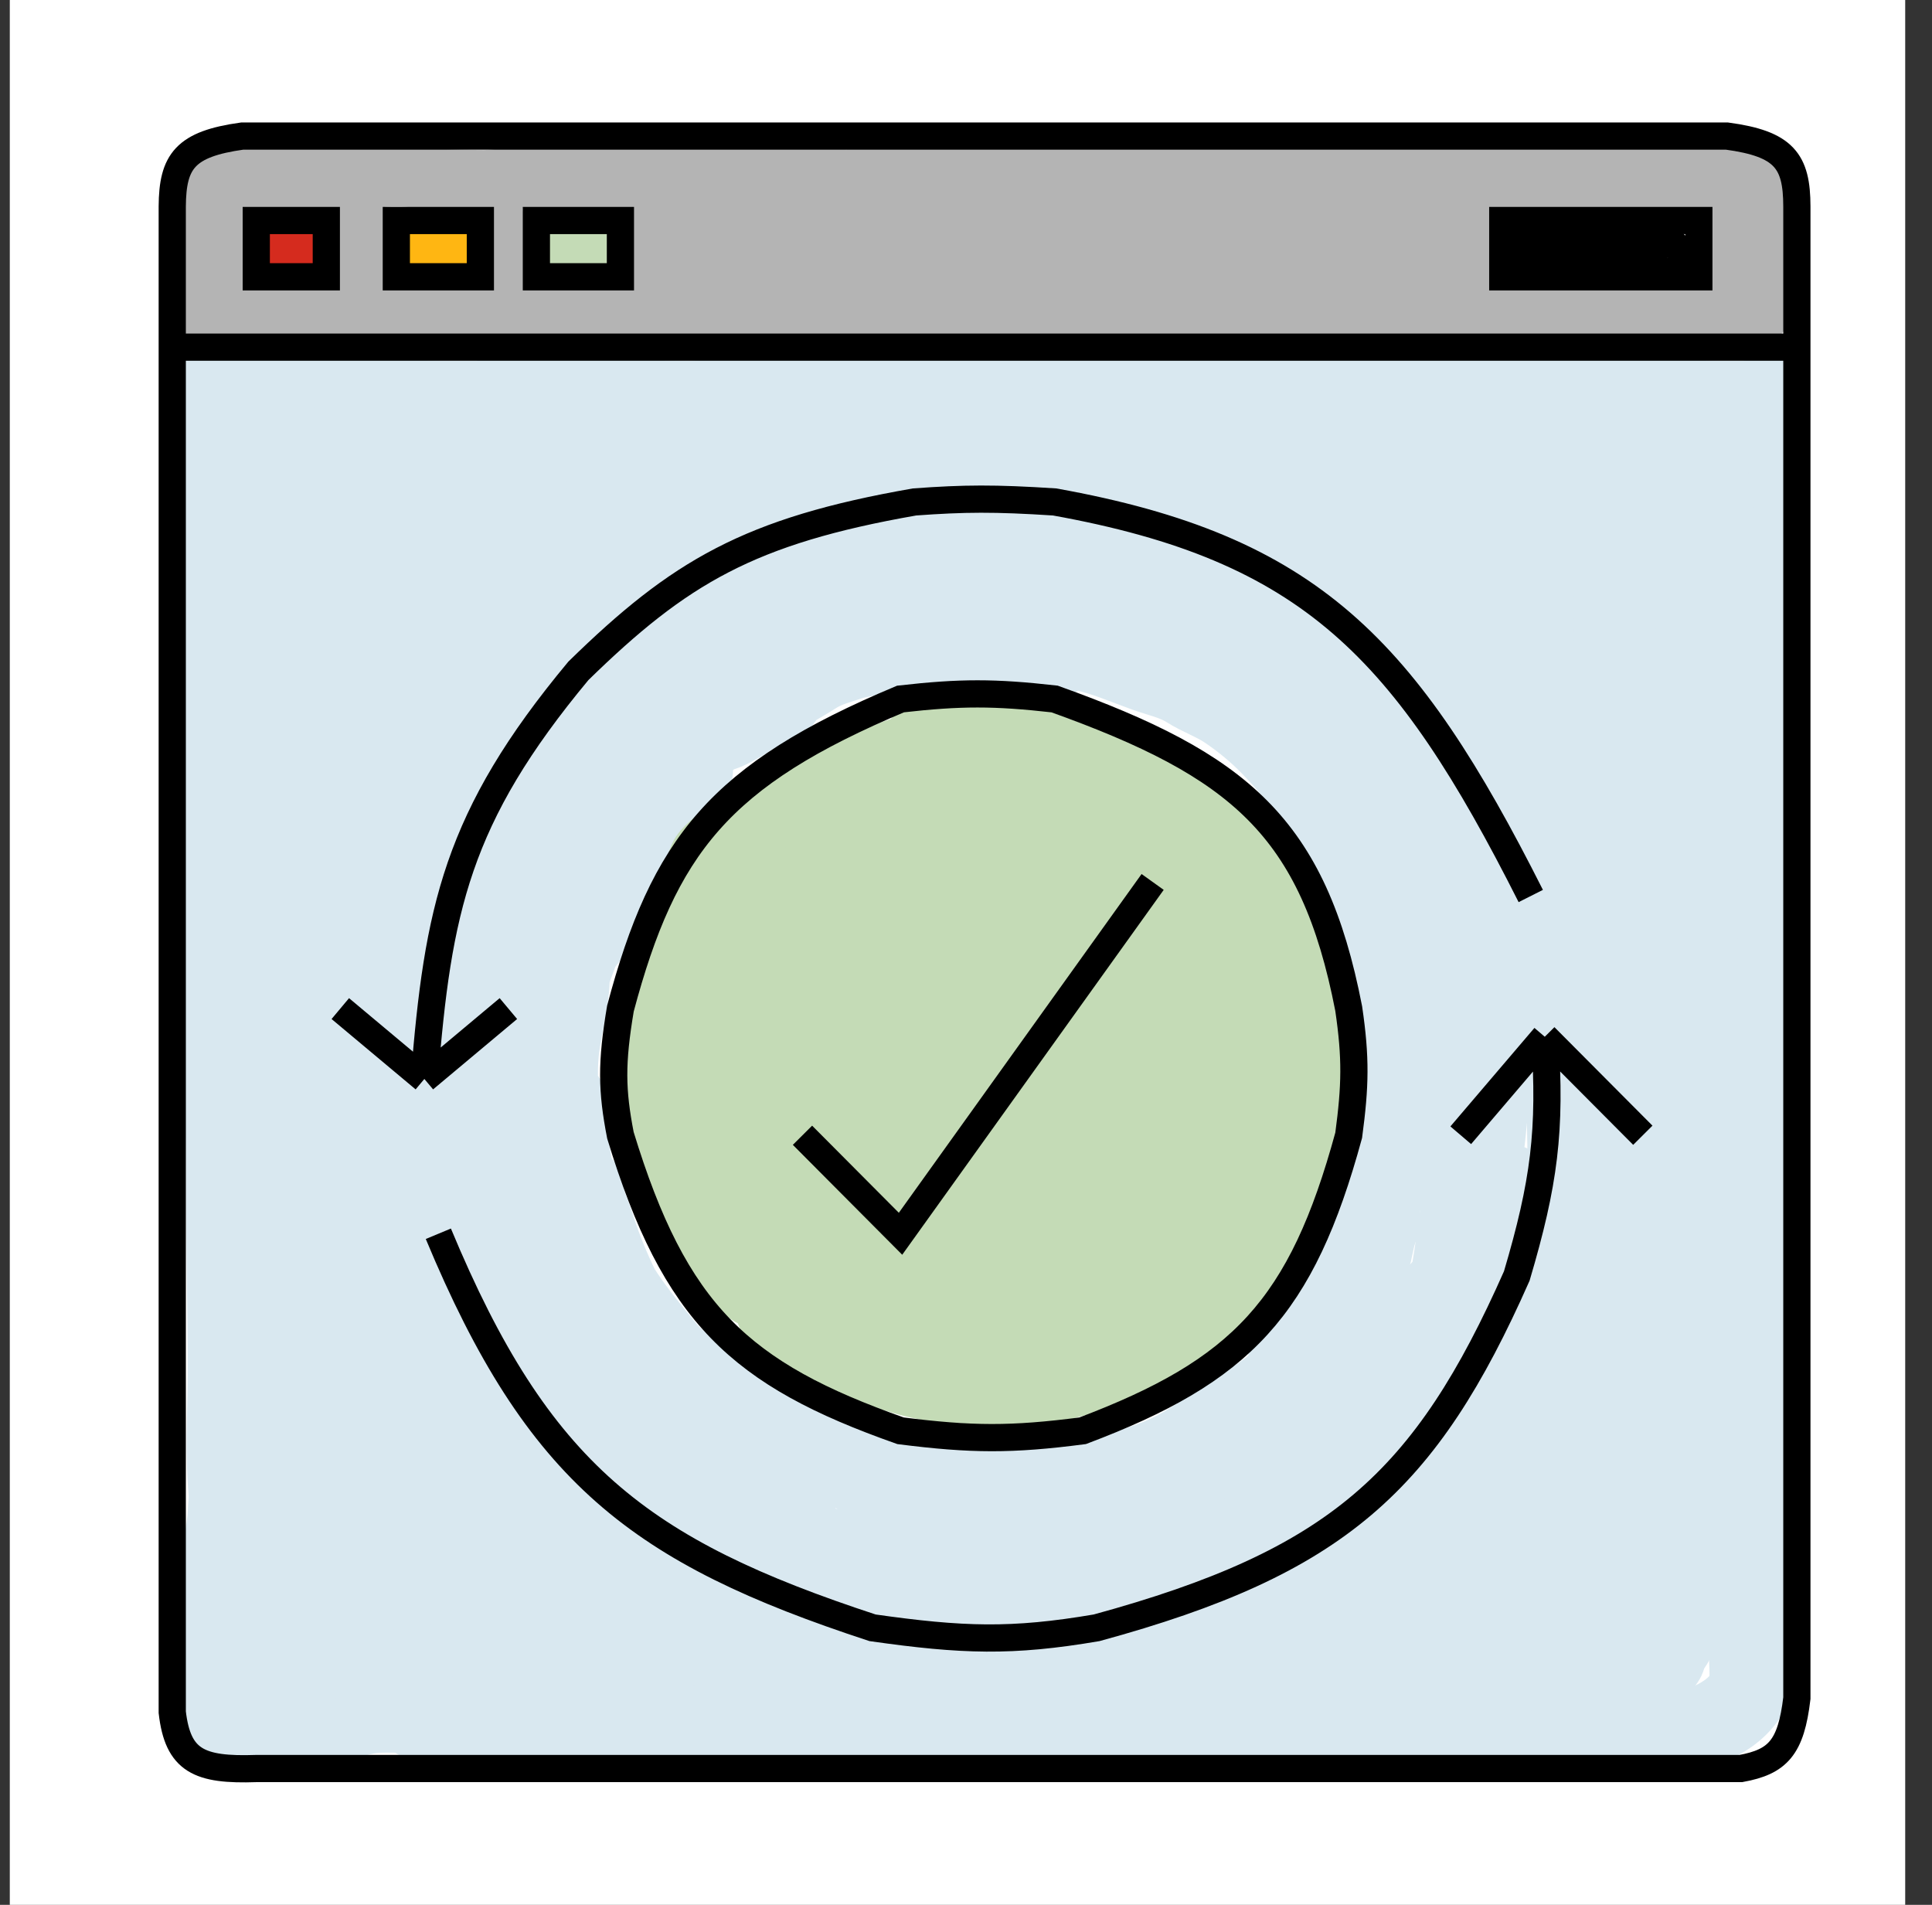 <svg width="71" height="70" viewBox="0 0 71 70" fill="none" xmlns="http://www.w3.org/2000/svg">
<rect x="0" y="0" width="71" height="70" fill="#333333" stroke="none"/>
<rect x="0.36" width="69.655" height="70" fill="white"/>
<path d="M9.875 8.779C9.875 9.461 10.432 9.381 11.005 9.347C11.084 9.342 11.308 8.825 10.888 8.946C10.675 9.007 10.411 9.127 10.278 8.86" stroke="#D52B1E" stroke-linecap="round"/>
<path d="M11.489 9.752C11.255 9.752 11.328 9.532 11.328 9.347C11.328 9.054 11.453 9.119 11.207 8.982C10.897 8.809 10.477 8.86 10.117 8.86" stroke="#D52B1E" stroke-linecap="round"/>
<path d="M15.201 8.892C15.201 9.335 15.006 9.592 15.549 9.592C15.927 9.592 16.223 9.556 16.595 9.534C16.802 9.521 16.769 9.315 16.769 9.154C16.769 8.954 16.594 8.95 16.42 8.95C16.227 8.95 15.433 8.858 15.433 9.067" stroke="#FFB612" stroke-linecap="round"/>
<path d="M17.001 8.892C17.007 8.844 17.055 8.833 17.001 8.833" stroke="#FFB612" stroke-linecap="round"/>
<path d="M7.397 6.54C7.878 6.54 8.36 6.54 8.841 6.54C9.015 6.54 9.53 6.452 9.356 6.452C8.959 6.452 8.562 6.452 8.165 6.452C7.924 6.452 7.286 6.551 7.747 6.345C7.95 6.255 8.211 6.25 8.408 6.194C8.574 6.146 9.091 6.101 8.918 6.101C8.742 6.101 8.266 6.101 8.709 6.101C9.68 6.101 10.694 6.013 11.683 6.013C12.588 6.013 11.334 6.091 11.115 5.969C10.709 5.743 9.986 6.002 9.536 5.92C9.018 5.826 7.961 5.837 7.961 5.837C7.961 5.837 9.191 5.925 9.808 5.925C11.314 5.925 12.82 5.925 14.327 5.925C15.478 5.925 16.62 6.013 17.787 6.013C18.308 6.013 18.799 5.837 19.337 5.837C19.726 5.837 20.485 5.692 20.824 5.881C21.251 6.119 21.922 5.837 22.355 5.837C22.802 5.837 23.362 5.745 23.798 5.842C24.834 6.073 25.951 5.837 26.996 5.837C28.019 5.837 29.09 5.837 30.096 5.837C30.644 5.837 31.204 6.079 31.782 6.101C32.689 6.135 33.582 6.189 34.494 6.189C35.803 6.189 37.054 6.277 38.362 6.277C39.914 6.277 35.278 5.837 33.726 5.837C33.255 5.837 32.536 5.958 32.113 5.769C31.996 5.717 31.502 5.747 31.539 5.749C32.073 5.781 32.655 5.788 33.196 5.842C33.944 5.917 34.723 6.013 35.475 6.013C35.983 6.013 36.594 5.922 37.089 6.032C38.338 6.312 39.817 6.101 41.093 6.101C41.684 6.101 42.275 6.101 42.867 6.101C43.261 6.101 43.041 6.076 42.779 6.018C42.336 5.919 41.718 5.932 41.268 5.925C40.489 5.912 39.721 5.837 38.935 5.837C38.54 5.837 38.145 5.837 37.749 5.837C37.544 5.837 36.954 5.676 37.137 5.769C37.508 5.955 38.22 5.91 38.644 5.925C39.13 5.942 39.614 6.013 40.111 6.013C40.681 6.013 41.252 6.013 41.822 6.013C43.003 6.013 44.128 6.013 45.316 6.013C45.582 6.013 45.822 6.101 46.103 6.101C46.214 6.101 46.925 6.013 46.584 6.013C45.693 6.013 44.831 5.925 43.941 5.925C43.62 5.925 43.299 5.925 42.978 5.925C42.486 5.925 43.309 5.925 43.44 5.925C44.109 5.925 44.778 5.925 45.447 5.925C46.484 5.925 47.52 5.925 48.557 5.925C49.544 5.925 50.522 5.837 51.526 5.837C52.636 5.837 53.758 5.661 54.85 5.661C55.87 5.661 56.891 5.661 57.911 5.661C58.197 5.661 59.119 5.507 59.335 5.681C59.711 5.983 60.534 5.494 60.91 5.769C61.289 6.046 61.966 5.654 62.372 5.881C62.751 6.092 63.562 6.101 63.991 6.101C64.639 6.101 64.69 6.308 64.69 6.936C64.69 7.145 64.778 7.556 64.778 7.556C64.778 7.556 64.658 7.138 64.695 6.931C64.76 6.57 64.974 6.616 65.045 6.936C65.102 7.195 65.128 7.407 65.128 7.683C65.128 8.167 65.128 8.65 65.128 9.133C65.128 9.528 64.958 11.817 65.128 11.902" stroke="#B4B4B4" stroke-linecap="round"/>
<path d="M61.891 5.661C62.66 5.661 63.365 5.925 64.078 5.925C64.487 5.925 64.733 6.091 64.909 6.408C65.008 6.587 65.159 7.316 64.953 7.419" stroke="#B4B4B4" stroke-linecap="round"/>
<path d="M8.272 6.54C8.086 6.54 7.517 6.521 7.397 6.672C7.257 6.848 7.2 7.169 7.14 7.38C6.985 7.927 7.135 8.738 7.135 9.309C7.135 9.948 7.222 10.585 7.222 11.243C7.222 11.522 7.092 11.99 7.441 11.99C7.762 11.99 8.083 11.99 8.403 11.99C11.037 11.99 13.744 12.078 16.407 12.078C17.095 12.078 17.681 12.218 18.331 12.254C19.017 12.292 19.706 12.254 20.343 12.254C21.031 12.254 21.732 12.342 22.442 12.342C23.164 12.342 23.891 12.342 24.629 12.342C27.282 12.342 29.897 12.078 32.501 12.078C35.273 12.078 38.07 11.902 40.855 11.902C42.308 11.902 43.717 11.815 45.141 11.815C46.614 11.815 48.138 12.078 49.602 12.078C54.766 12.078 59.881 12.078 64.953 12.078" stroke="#B4B4B4" stroke-linecap="round"/>
<path d="M8.36 7.068C8.352 7.128 8.202 7.353 8.165 7.4C8.058 7.534 8.097 7.728 8.097 7.903C8.097 8.269 8.097 8.635 8.097 9.002C8.097 9.714 8.01 10.412 8.01 11.155C8.01 11.421 7.922 12.095 7.922 11.463C7.922 11.134 8.149 10.695 7.966 10.364C7.792 10.049 7.922 9.363 7.922 9.002C7.922 8.64 8.134 8.178 7.922 7.859" stroke="#B4B4B4" stroke-linecap="round"/>
<path d="M7.397 11.727C7.312 11.737 7.058 11.99 7.135 11.99" stroke="#B4B4B4" stroke-linecap="round"/>
<path d="M7.397 6.452C7.559 6.452 7.739 6.324 7.854 6.208C7.998 6.063 8.163 6.101 8.36 6.101" stroke="#B4B4B4" stroke-linecap="round"/>
<path d="M8.097 6.54C7.903 6.736 7.557 6.925 7.48 7.195C7.448 7.307 7.378 8.074 7.485 7.859" stroke="#B4B4B4" stroke-linecap="round"/>
<path d="M8.097 6.98C8.695 6.98 9.293 6.98 9.89 6.98C10.155 6.98 10.399 7.068 10.678 7.068C11.145 7.068 10.736 7.037 10.502 6.985C10.005 6.874 9.446 7.041 8.972 7.068C8.201 7.111 9.507 7.244 9.759 7.244C10.753 7.244 11.749 7.156 12.777 7.156C13.738 7.156 14.95 6.982 15.843 7.239C16.301 7.37 16.821 7.156 17.282 7.156C17.806 7.156 18.331 7.156 18.856 7.156C19.859 7.156 20.93 7.244 21.961 7.244C22.223 7.244 23.297 7.086 23.472 7.263C23.73 7.522 23.579 8.381 23.579 8.738C23.579 9.265 23.579 9.793 23.579 10.32C23.579 10.623 23.672 10.848 23.317 10.848C23.101 10.848 22.764 10.913 22.598 10.779C22.359 10.587 21.244 10.76 20.912 10.76C20.387 10.76 19.862 10.76 19.337 10.76C18.827 10.76 18.317 10.76 17.806 10.76C17.26 10.76 16.774 10.935 16.232 10.935C14.039 10.935 11.909 10.935 9.715 10.935C9.536 10.935 8.205 10.851 8.466 11.18C8.696 11.469 9.827 11.287 10.196 11.287C11.711 11.287 13.192 11.375 14.706 11.375C15.878 11.375 17.065 11.551 18.244 11.551C19.098 11.551 20.184 11.223 21.023 11.482C21.694 11.69 22.781 11.618 23.492 11.639C24.045 11.655 24.601 11.639 25.154 11.639" stroke="#B4B4B4" stroke-linecap="round"/>
<path d="M8.447 7.419V10.32" stroke="#B4B4B4" stroke-linecap="round"/>
<path d="M12.558 7.859C12.558 8.569 12.733 9.331 12.733 10.056C12.733 10.35 13.451 10.247 13.695 10.232C13.861 10.223 13.783 9.298 13.783 9.133C13.783 8.785 13.695 8.457 13.695 8.079C13.695 7.464 13.585 7.646 13.132 7.776C12.847 7.857 13.039 8.605 13.078 8.782C13.175 9.218 13.258 9.604 13.258 10.056" stroke="#B4B4B4" stroke-linecap="round"/>
<path d="M11.683 6.716C12.588 6.716 15.299 6.628 14.395 6.628C13.909 6.628 13.304 6.641 12.84 6.784C12.333 6.941 11.682 6.716 11.159 6.716C10.852 6.716 10.546 6.716 10.24 6.716C10.146 6.716 9.71 6.716 10.021 6.716C11.368 6.716 12.699 6.741 14.045 6.716C15.04 6.698 16.095 6.628 17.063 6.628C18.575 6.628 20.128 6.54 21.611 6.54C21.912 6.54 23.665 6.379 23.749 6.677C23.855 7.05 23.841 7.44 23.924 7.815C23.963 7.99 23.929 8.207 23.929 8.386C23.929 8.658 24.104 8.738 23.754 8.738" stroke="#B4B4B4" stroke-linecap="round"/>
<path d="M18.419 7.683C18.137 7.718 18.497 8.926 18.506 9.09C18.524 9.391 18.525 9.638 18.589 9.925C18.662 10.255 18.539 10.535 18.686 10.017C18.974 9.003 18.681 8.025 18.681 6.98" stroke="#B4B4B4" stroke-linecap="round"/>
<path d="M18.768 9.529C18.768 9.911 18.62 10.573 18.982 10.677C19.368 10.787 19.724 10.935 20.168 10.935" stroke="#B4B4B4" stroke-linecap="round"/>
<path d="M24.192 6.98C25.69 6.98 27.134 7.156 28.633 7.156C28.931 7.156 29.229 7.156 29.527 7.156C30.165 7.156 29.356 7.068 29.124 7.068C27.713 7.068 26.28 6.716 24.891 6.716C24.658 6.716 24.425 6.716 24.192 6.716C23.915 6.716 24.746 6.716 25.023 6.716C25.715 6.716 26.405 6.628 27.078 6.628C27.738 6.628 28.381 6.452 29.041 6.452C29.708 6.452 30.355 6.54 31.014 6.54" stroke="#B4B4B4" stroke-linecap="round"/>
<path d="M54.719 7.156C56.764 7.156 58.761 7.156 60.798 7.156C61.31 7.156 61.843 7.244 62.329 7.244C62.562 7.244 62.7 7.357 62.902 7.414C63.233 7.509 63.202 7.523 63.286 7.903C63.389 8.367 63.291 8.964 63.291 9.441C63.291 9.908 63.374 10.359 62.985 10.672C62.737 10.871 62.004 10.848 61.673 10.848C61.162 10.848 60.652 10.848 60.142 10.848C59.114 10.848 58.108 11.023 57.061 11.023C56.528 11.023 55.995 11.023 55.462 11.023C55.187 11.023 54.907 11.039 54.631 11.023C54.341 11.007 54.516 10.549 54.388 10.389C54.164 10.107 54.443 9.228 54.364 8.87C54.254 8.372 54.281 7.854 54.281 7.331" stroke="#B4B4B4" stroke-linecap="round"/>
<path d="M24.891 7.419C24.759 7.671 24.716 7.792 24.716 8.079C24.716 8.186 24.765 8.457 24.697 8.543C24.557 8.718 24.511 9.251 24.459 9.485C24.394 9.778 24.454 10.151 24.454 10.452C24.454 11.019 24.965 10.444 24.979 10.672C24.999 11.017 25.079 11.519 25.261 10.896C25.426 10.33 25.679 9.878 25.679 9.265C25.679 8.91 25.766 8.596 25.766 8.254C25.766 7.878 25.854 7.524 25.854 8.123" stroke="#B4B4B4" stroke-width="2" stroke-linecap="round"/>
<path d="M26.203 11.815C26.547 11.45 26.704 10.903 26.903 10.452C27.056 10.107 27.253 9.599 27.253 9.221C27.253 8.809 27.341 8.377 27.341 7.991C27.341 7.651 28.676 7.683 28.915 7.683C29.753 7.683 30.636 7.532 31.452 7.414C32.051 7.328 32.593 7.044 33.211 6.975C33.807 6.908 34.399 6.716 34.994 6.716C35.99 6.716 36.999 7.156 38.017 7.156C38.525 7.156 39.077 7.214 39.581 7.151C39.789 7.125 40.24 7.123 40.417 7.024C40.809 6.805 41.802 6.804 42.254 6.804C43.665 6.804 45.037 6.892 46.448 6.892C47.736 6.892 49.007 6.804 50.301 6.804C50.534 6.804 53.021 6.831 53.052 6.941C53.265 7.69 53.144 8.609 53.144 9.397C53.144 9.807 53.144 10.218 53.144 10.628C53.144 10.774 53.194 11.023 53.363 11.023C53.747 11.023 53.303 10.979 53.232 11.067C53.152 11.167 52.264 10.981 52.051 11.028C51.542 11.142 51.01 11.111 50.476 11.111C49.056 11.111 47.622 11.023 46.19 11.023C43.951 11.023 41.674 11.023 39.407 11.023C38.701 11.023 37.985 10.935 37.268 10.935C36.648 10.935 35.817 10.791 35.218 10.979C34.241 11.286 33.1 11.06 32.108 11.282C31.311 11.46 30.26 11.287 29.44 11.287C29.008 11.287 28.554 11.497 28.128 11.307C27.745 11.136 28.04 10.575 28.04 10.232C28.04 9.84 28.193 9.464 28.215 9.09C28.233 8.782 29.208 8.738 29.42 8.738C30.478 8.738 31.514 8.691 32.569 8.65C33.005 8.633 33.761 8.537 34.163 8.367C34.545 8.205 35.013 8.183 35.388 8.015C35.77 7.844 36.35 7.947 36.768 7.947C37.276 7.947 37.785 7.947 38.294 7.947C41.468 7.947 44.629 7.859 47.809 7.859C48.244 7.859 48.686 7.836 49.121 7.859C49.488 7.878 49.863 8.021 50.238 8.035C50.413 8.041 50.675 7.975 50.802 8.103C51.21 8.513 52.194 9.009 51.414 9.636C51.125 9.869 50.548 9.835 50.19 9.724C49.635 9.553 48.873 9.617 48.285 9.617C46.368 9.617 44.471 9.441 42.56 9.441C41.314 9.441 40.041 9.353 38.78 9.353C37.323 9.353 35.868 9.529 34.406 9.529C33.289 9.529 31.954 9.49 30.927 9.949C30.494 10.142 29.906 10.056 29.44 10.056C29.115 10.056 28.828 9.969 28.497 9.969C28.41 9.969 27.789 9.969 28.128 9.969" stroke="#B4B4B4" stroke-width="2" stroke-linecap="round"/>
<path d="M51.307 7.859C51.73 7.859 52.2 7.475 52.513 7.224C52.872 6.935 53.719 7.049 54.019 6.672C54.109 6.559 54.551 6.503 54.69 6.452C54.968 6.351 55.433 6.277 55.725 6.277C56.332 6.277 56.901 6.189 57.518 6.189C58.708 6.189 59.871 6.365 61.06 6.365C61.526 6.365 62.341 6.234 62.698 6.521C62.851 6.644 63.139 6.647 63.31 6.785C63.408 6.864 63.556 6.856 63.66 6.96C63.741 7.041 63.788 7.186 63.859 7.244C64.069 7.412 63.903 8.67 63.903 8.958C63.903 9.554 63.816 10.066 63.816 10.672C63.816 11.129 62.896 11.177 62.504 11.199C61.864 11.235 61.201 11.463 60.535 11.463C60.037 11.463 59.372 11.444 58.874 11.556C58.237 11.698 57.51 11.514 56.886 11.707C56.338 11.877 55.516 11.727 54.937 11.727C54.321 11.727 53.758 11.639 53.144 11.639" stroke="#B4B4B4" stroke-width="2" stroke-linecap="round"/>
<path d="M64.286 12.308C64.286 11.794 64.389 11.153 64.162 10.698" stroke="#B4B4B4" stroke-linecap="round"/>
<path d="M20.112 8.779C20.471 8.779 20.83 8.779 21.19 8.779C21.375 8.779 21.559 8.779 21.744 8.779C22.009 8.779 22.021 8.791 22.021 9.057C22.021 9.909 20.782 9.336 20.296 9.336" stroke="#C4DBB6" stroke-linecap="round"/>
<path d="M55.66 8.779C56.65 8.779 57.693 8.841 58.648 8.841C59.167 8.841 59.654 8.902 60.188 8.902C60.465 8.902 60.742 8.902 61.02 8.902C61.136 8.902 61.252 8.879 61.342 8.951C61.382 8.983 61.465 8.962 61.513 8.964C61.597 8.969 61.553 9.047 61.605 9.088C61.77 9.221 61.543 9.546 61.42 9.614C61.208 9.733 60.88 9.584 60.65 9.584C60.096 9.584 59.541 9.584 58.987 9.584C58.441 9.584 57.944 9.522 57.385 9.522C57.046 9.522 56.707 9.522 56.368 9.522C55.971 9.522 55.959 9.469 55.721 9.15" stroke="black" stroke-linecap="round"/>
<path d="M7.752 14.243C9.035 14.243 10.242 14.671 11.556 14.696C12.044 14.706 12.624 14.733 13.103 14.84C13.324 14.89 13.776 14.947 13.942 15.114C14.048 15.221 14.262 15.546 14.379 15.164C14.473 14.856 13.679 14.468 13.49 14.308C13.418 14.246 12.946 14.171 12.86 14.257C12.852 14.265 13.351 14.37 13.412 14.387C14.447 14.684 15.525 14.761 16.6 14.761C17.347 14.761 18.095 14.761 18.842 14.761C19.278 14.761 19.689 14.701 20.117 14.617C20.624 14.517 21.197 14.516 21.679 14.322C22.058 14.17 22.444 14.293 22.825 14.308C23.002 14.314 23.532 14.296 23.355 14.308C22.535 14.359 21.698 14.316 20.862 14.308C20.384 14.303 19.896 14.267 19.419 14.239C19.391 14.238 18.706 14.149 18.706 14.178C18.706 14.275 20.684 14.41 20.798 14.423C22.281 14.586 23.78 14.761 25.275 14.761C26.192 14.761 27.064 14.437 27.983 14.437C28.916 14.437 29.842 14.502 30.77 14.502C31.489 14.502 32.237 14.632 32.963 14.632C33.96 14.632 34.973 14.696 35.979 14.696C36.834 14.696 37.664 14.696 38.515 14.696C39.568 14.696 40.556 14.308 41.603 14.308C43.1 14.308 44.549 14.567 46.052 14.567C47.969 14.567 49.841 14.696 51.754 14.696C52.801 14.696 53.915 14.39 54.964 14.581C56.096 14.788 57.307 14.567 58.446 14.567C59.236 14.567 60.027 14.567 60.817 14.567C61.584 14.567 62.357 14.761 63.138 14.761C63.59 14.761 64.041 14.761 64.492 14.761C64.792 14.761 64.414 14.65 64.75 14.632C65.099 14.612 64.906 14.519 64.879 14.761C64.76 15.842 64.557 16.974 64.557 18.066C64.557 20.056 64.46 22.03 64.428 24.013C64.411 25.084 64.261 26.136 64.234 27.202C64.221 27.74 64.121 28.269 64.184 28.815C64.245 29.345 64.148 29.922 64.249 30.442C64.462 31.538 64.363 32.745 64.363 33.862C64.363 34.745 64.17 35.628 64.17 36.519C64.17 38.375 64.105 40.229 64.105 42.091C64.105 43.583 64.234 45.058 64.234 46.555C64.234 48.545 64.17 50.541 64.17 52.538C64.17 53.62 64.17 54.703 64.17 55.785C64.17 56.284 64.22 56.778 64.234 57.268C64.246 57.68 64.198 58.095 64.284 58.499C64.429 59.172 64.299 60.026 64.299 60.717C64.299 61.183 64.416 61.937 64.141 62.337C63.456 63.331 61.98 63.748 60.817 63.748C60.153 63.748 59.487 63.683 58.833 63.683C57.763 63.683 56.663 63.375 55.594 63.503C54.099 63.682 52.562 63.812 51.052 63.812C50.015 63.812 48.98 63.767 47.95 63.748C47.347 63.736 46.742 63.618 46.13 63.618C45.388 63.618 44.646 63.495 43.902 63.489C43.048 63.481 42.211 63.311 41.359 63.294C40.639 63.28 39.833 63.218 39.138 63.035C38.178 62.782 37.13 62.646 36.136 62.646C34.841 62.646 33.576 62.193 32.289 62.193C31.902 62.193 31.5 62.156 31.121 62.243C30.75 62.328 30.343 62.387 29.961 62.387C28.593 62.387 27.232 62.333 25.884 62.077C25.255 61.958 24.611 61.965 23.979 61.883C23.396 61.807 22.796 61.692 22.209 61.674C20.886 61.634 19.572 61.505 18.262 61.336C17.361 61.219 16.53 61.026 15.618 61.026C15.036 61.026 15.047 60.58 15.152 60.119C15.275 59.581 15.068 58.943 14.651 58.629" stroke="#D9E8F0" stroke-width="3" stroke-linecap="round"/>
<path d="M7.494 63.294C7.717 63.294 8.184 63.398 8.429 63.262C8.564 63.186 8.793 63.229 8.945 63.229C9.196 63.229 9.431 63.164 9.686 63.164C10.254 63.164 10.907 63.219 11.459 63.096C12.017 62.971 12.674 63.182 13.218 63.02C14.022 62.781 14.994 63.036 15.812 62.808C16.399 62.644 17.124 62.711 17.732 62.711C19.49 62.711 21.21 62.905 22.968 62.905C25.521 62.905 28.081 62.97 30.627 62.97C31.717 62.97 32.813 63.1 33.901 63.1C34.286 63.1 34.67 63.1 35.054 63.1C35.264 63.1 35.609 63.033 35.8 63.114C36.192 63.28 36.762 63.1 37.186 63.1C37.364 63.1 38.154 62.971 38.25 63.164" stroke="#D9E8F0" stroke-width="3" stroke-linecap="round"/>
<path d="M35.09 63.812C34.524 63.812 33.983 63.748 33.417 63.748C32.763 63.748 32.121 63.877 31.476 63.877C29.322 63.877 27.165 64.033 25.01 63.827C22.929 63.628 20.839 63.541 18.777 63.164C17.613 62.952 16.512 63.164 15.36 63.164" stroke="#D9E8F0" stroke-width="3" stroke-linecap="round"/>
<path d="M8.268 62.322C8.162 62.309 7.945 61.571 7.945 61.444C7.945 60.978 8.01 60.527 8.01 60.054C8.01 59.243 8.139 58.45 8.139 57.642C8.139 56.953 8.372 56.305 8.397 55.634C8.419 55.015 8.525 54.401 8.525 53.762C8.525 52.902 8.366 51.876 8.622 51.051C8.715 50.753 8.67 50.434 8.751 50.14C8.852 49.776 8.912 49.452 8.912 49.071C8.912 48.342 8.783 47.633 8.783 46.904C8.783 44.929 8.663 42.98 8.411 41.018C8.191 39.308 8.719 37.577 8.719 35.874C8.719 35.076 8.747 34.297 8.719 33.502C8.693 32.774 8.798 32.016 8.669 31.299C8.53 30.53 8.654 29.634 8.654 28.851C8.654 28.441 8.654 28.03 8.654 27.62C8.654 27.423 8.609 27.174 8.719 27.008" stroke="#D9E8F0" stroke-width="3" stroke-linecap="round"/>
<path d="M7.365 15.15C7.365 15.732 7.558 16.302 7.558 16.867C7.558 17.665 7.629 18.421 7.748 19.2C7.791 19.478 7.752 19.792 7.752 20.075C7.752 20.354 7.816 20.616 7.816 20.888C7.816 21.679 7.799 22.473 7.816 23.264C7.834 24.093 7.881 24.922 7.881 25.755C7.881 26.621 7.9 27.576 8.024 28.433C8.197 29.629 8.139 30.887 8.139 32.098C8.139 33.325 8.203 34.549 8.203 35.781C8.203 38.319 8.332 40.833 8.332 43.369C8.332 45.676 8.397 48.011 8.397 50.335C8.397 51.935 8.281 53.534 8.457 55.13C8.509 55.6 8.605 56.038 8.719 56.494C8.814 56.875 8.977 57.334 8.977 57.721C8.977 58.148 9.092 58.567 9.167 58.981C9.205 59.194 9.235 59.467 9.314 59.665C9.39 59.857 9.535 60.18 9.557 60.378C9.614 60.894 10.05 60.596 10.234 60.411C10.742 59.901 10.825 59.115 10.847 58.42C10.868 57.735 11.069 56.929 10.815 56.264C10.748 56.091 10.774 55.886 10.703 55.713C10.596 55.449 10.482 55.147 10.41 54.87C9.968 53.182 9.944 51.366 9.944 49.626C9.944 48.591 9.88 47.555 9.88 46.526C9.88 45.716 9.751 44.895 9.751 44.085C9.751 43.167 9.622 42.254 9.622 41.335C9.622 40.39 9.686 39.453 9.686 38.513C9.686 35.915 9.686 33.306 9.686 30.701C9.686 28.373 9.557 26.034 9.557 23.707C9.557 21.837 9.364 19.943 9.589 18.084C9.672 17.404 9.648 16.675 9.686 15.992C9.707 15.617 9.889 15.55 10.17 15.769C10.539 16.058 10.665 16.618 10.847 17.029C11.007 17.391 11.049 17.875 11.133 18.26C11.261 18.847 11.363 19.482 11.363 20.082C11.363 23.797 11.29 27.51 11.09 31.22C10.851 35.664 10.806 40.143 10.847 44.596C10.859 45.939 10.891 47.318 10.99 48.657C11.07 49.742 11.051 50.823 11.108 51.908C11.222 54.076 11.572 56.218 11.81 58.37C11.836 58.601 11.927 61.182 12.523 60.882C12.805 60.741 12.88 60.2 12.939 59.932C13.092 59.225 13.168 58.481 13.168 57.758C13.168 56.87 13.034 56.007 12.924 55.13C12.81 54.212 12.757 53.29 12.652 52.372C12.393 50.096 12.588 47.786 12.588 45.504C12.588 44.306 12.612 43.107 12.537 41.911C12.471 40.852 12.312 39.803 12.251 38.743C12.018 34.708 12.686 30.727 12.896 26.705C12.972 25.246 12.91 23.768 12.91 22.306C12.91 21.38 12.975 20.456 12.975 19.527C12.975 19.104 12.874 18.549 12.989 18.145C13.136 17.629 13.472 17.319 13.752 16.874C13.933 16.587 13.942 16.697 13.942 16.979C13.942 17.343 13.905 17.686 13.881 18.044C13.839 18.647 13.906 19.255 13.863 19.858C13.784 20.953 13.748 22.051 13.748 23.149C13.748 25.669 13.877 28.179 13.877 30.698C13.877 32.803 13.877 34.909 13.877 37.015C13.877 39.136 13.942 41.253 13.942 43.373C13.942 45.101 13.792 46.909 13.974 48.628C14.054 49.388 14.061 50.204 14.071 50.968C14.082 51.846 14.127 52.719 14.135 53.596C14.145 54.672 14.329 55.735 14.329 56.814C14.329 57 14.445 58.511 14.844 58.355C14.969 58.306 15.705 58.213 15.747 58.139C15.937 57.805 15.986 57.48 16.019 57.088C16.119 55.912 16.032 54.706 15.876 53.538C15.475 50.542 15.489 47.569 15.489 44.55C15.489 40.777 15.231 37.014 15.231 33.243C15.231 31.047 15.273 28.807 15.088 26.619C14.943 24.908 14.844 23.189 14.844 21.471C14.844 20.677 14.882 19.921 14.959 19.131C15.002 18.688 14.982 18.243 15.088 17.807C15.215 17.282 15.331 16.727 15.568 16.252C15.853 15.678 15.978 17.222 16.005 17.317C16.179 17.929 16.198 18.528 16.198 19.16C16.198 20.254 16.197 21.344 16.148 22.436C16.09 23.735 16.198 25.027 16.198 26.324C16.198 27.744 16.198 29.165 16.198 30.586C16.198 35.076 16.142 39.561 16.198 44.049C16.232 46.722 16.478 49.334 16.829 51.976C16.913 52.611 16.972 53.258 16.972 53.898C16.972 54.184 16.972 54.47 16.972 54.755C16.972 54.932 16.887 55.418 16.986 55.569C17.093 55.729 17.008 55.95 17.04 56.13C17.083 56.366 17.146 56.606 17.169 56.85C17.227 57.459 17.422 58.082 17.617 58.657C17.743 59.029 18.037 59.894 18.405 59.154C19.057 57.844 19.035 56.257 19.035 54.834C19.035 52.328 18.743 49.827 18.713 47.318C18.677 44.353 18.476 41.393 18.394 38.43C18.265 33.763 18.262 29.086 18.262 24.416C18.262 23.69 18.338 22.912 18.229 22.191C18.164 21.759 18.133 21.266 18.133 20.83C18.133 20.25 18.144 19.652 18.247 19.081C18.365 18.432 18.262 17.78 18.262 17.123C18.262 17.002 18.215 16.789 18.362 16.831C18.518 16.876 18.68 16.961 18.717 17.126C18.784 17.43 18.89 17.731 18.957 18.037C19.106 18.721 18.971 19.586 18.971 20.283C18.971 22.742 19.035 25.199 19.035 27.656C19.035 30.389 19.41 33.146 19.279 35.878C19.138 38.808 19.164 41.723 19.164 44.654C19.164 47.063 19.338 49.531 19.651 51.919C19.936 54.084 20.419 56.224 20.583 58.406C20.637 59.121 20.63 59.863 20.726 60.573C20.792 61.059 20.717 61.615 20.873 62.084C20.896 62.155 20.919 62.565 20.905 62.322C20.888 62.01 20.705 61.694 20.662 61.379C20.394 59.446 20.06 57.53 19.838 55.587C19.68 54.205 19.633 52.809 19.537 51.422C19.43 49.879 19.293 48.341 19.293 46.792C19.293 43.029 19.659 39.279 19.795 35.518C19.907 32.412 19.564 29.308 20.042 26.216C20.176 25.349 20.537 24.535 20.712 23.674C20.854 22.974 21.003 22.269 21.084 21.558C21.167 20.827 21.228 20.067 21.228 19.337C21.228 18.622 22.163 17.779 21.822 17.094C21.666 16.779 21.273 16.64 20.938 16.64C20.518 16.64 20.815 17.393 20.282 17.418C18.959 17.478 17.654 17.413 16.331 17.252C15.55 17.157 14.75 16.953 13.985 16.77C13.482 16.65 12.984 16.33 12.459 16.316C12.074 16.306 11.846 16.504 11.685 16.867C11.439 17.423 12.301 17.029 12.523 17.029" stroke="#D9E8F0" stroke-width="3" stroke-linecap="round"/>
<path d="M22.259 17.353C23.343 17.244 24.44 17.151 25.533 17.043C27.613 16.84 29.642 16.471 31.705 16.154C32.894 15.972 34.053 15.71 35.255 15.618C35.728 15.582 36.377 15.483 36.846 15.618C37.341 15.76 37.941 15.777 38.454 15.802C39.559 15.854 40.691 15.957 41.796 15.924C44.045 15.857 46.267 15.839 48.516 15.863C49.431 15.872 50.329 16.057 51.242 16.057C52.184 16.057 53.102 16.153 54.036 16.252C55.321 16.387 56.569 16.64 57.865 16.64C58.379 16.64 58.86 16.705 59.37 16.705C60.05 16.705 60.76 16.631 61.412 16.849C61.964 17.034 62.357 16.98 62.622 17.58C62.753 17.874 63.252 18.281 62.751 18.505C62.103 18.795 61.233 18.649 60.559 18.649C59.248 18.649 57.937 18.649 56.626 18.649C55.779 18.649 54.935 18.649 54.09 18.649C53.183 18.649 52.279 18.519 51.375 18.519C49.608 18.519 47.846 18.584 46.08 18.584C43.507 18.584 40.937 18.473 38.368 18.325C34.221 18.087 30.091 17.807 25.934 17.807C25.159 17.807 24.252 17.893 23.549 18.246C23.177 18.433 22.799 18.581 22.417 18.75C22.168 18.86 21.235 19.424 21.235 19.715C21.235 20.252 26.589 20.01 27.027 20.01C28.921 20.01 30.819 19.88 32.719 19.88C33.741 19.88 34.763 19.88 35.785 19.88C37.264 19.88 38.737 20.123 40.213 20.204C41.76 20.289 43.307 20.362 44.855 20.449C45.98 20.512 47.106 20.424 48.23 20.514C49.187 20.59 50.149 20.593 51.109 20.593C51.817 20.593 52.541 20.639 53.245 20.561C54.608 20.408 55.969 20.51 57.335 20.528C58.076 20.538 58.819 20.528 59.56 20.528C59.884 20.528 60.221 20.487 60.523 20.625C60.981 20.835 61.36 21.033 61.605 21.5C61.708 21.697 61.867 21.853 61.978 22.047C62.028 22.136 62.201 22.491 62.264 22.533C62.275 22.541 62.236 22.518 62.236 22.504C62.236 22.336 62.261 22.192 62.314 22.033C62.428 21.69 62.493 21.412 62.493 21.046C62.493 20.876 62.493 20.511 62.493 20.884C62.493 21.146 62.57 21.346 62.626 21.597C62.751 22.161 62.719 22.511 62.393 23.026C61.974 23.688 60.782 23.638 60.108 23.638C60.004 23.638 59.949 23.586 59.85 23.559C59.464 23.456 59.055 23.444 58.657 23.444C56.519 23.444 54.381 23.379 52.242 23.379C49.307 23.379 46.352 23.18 43.437 22.832C41.2 22.565 38.96 22.602 36.709 22.602C35.628 22.602 34.548 22.666 33.464 22.666C32.743 22.666 32.01 22.705 31.29 22.663C30.914 22.641 30.555 22.54 30.176 22.537C29.123 22.527 28.078 22.407 27.023 22.407C26.114 22.407 25.204 22.407 24.294 22.407C23.537 22.407 22.733 22.328 21.987 22.198C21.53 22.119 20.134 22.148 20.597 22.148C23.826 22.148 27.018 22.219 30.244 22.436C33.072 22.627 35.951 22.167 38.773 21.968C42.693 21.692 46.614 21.468 50.536 21.241C52.084 21.151 53.636 21.085 55.172 20.866C56.18 20.723 57.186 20.548 58.199 20.434C59.273 20.314 60.374 20.135 61.455 20.078C61.748 20.063 61.804 20.005 62.042 20.154C62.213 20.261 62.192 20.576 62.493 20.593C62.994 20.621 62.539 23.099 62.493 23.412C62.416 23.939 62.38 24.467 62.364 24.999C62.358 25.212 62.226 25.266 62.092 25.373C61.795 25.613 60.961 25.453 60.634 25.453C59.731 25.453 58.822 25.332 57.923 25.258C56.44 25.137 54.955 24.942 53.481 24.74C52.269 24.574 51.046 24.492 49.834 24.322C47.841 24.043 45.828 24.042 43.834 23.804C42.566 23.653 41.31 23.449 40.034 23.365C39.047 23.3 37.997 23.359 37.025 23.199C34.79 22.832 32.661 23.078 30.448 23.43C29.267 23.617 28.085 23.843 26.941 24.193C26.535 24.317 26.062 24.546 25.677 24.726C25.185 24.954 24.581 25.065 24.115 25.337C23.711 25.573 23.311 25.85 22.911 26.097C22.635 26.268 22.32 26.347 22.03 26.489C21.892 26.557 21.752 26.663 21.586 26.615C21.371 26.554 21.837 26.077 21.858 26.036C21.934 25.883 21.923 25.743 22.037 25.607C22.176 25.443 22.337 25.297 22.467 25.129C22.986 24.453 23.817 24.223 24.616 23.998C25.542 23.738 26.602 23.833 27.554 23.833C29.604 23.833 35.754 23.833 33.704 23.833C33.447 23.833 33.191 23.833 32.934 23.833C32.406 23.833 31.922 23.94 31.401 23.962C30.549 23.999 29.687 24.411 28.901 24.707C28.484 24.864 28.047 25.047 27.647 25.237C27.078 25.507 26.468 25.646 25.877 25.856C25.027 26.157 24.25 26.417 23.717 27.166C23.686 27.211 24.052 27.035 24.097 27.008C24.447 26.794 24.856 26.713 25.225 26.54C25.749 26.294 26.316 26.141 26.837 25.892C27.09 25.771 27.35 25.528 27.611 25.453C28.035 25.331 28.475 25.161 28.886 24.999C29.774 24.65 30.802 24.092 31.77 24.092C31.87 24.092 31.426 24.165 31.3 24.207C30.844 24.36 30.355 24.48 29.947 24.74C29.235 25.193 28.463 25.572 27.801 26.104C27.459 26.379 27.044 26.62 26.644 26.799C26.421 26.899 26.273 26.809 26.064 27.008C25.908 27.155 25.814 27.389 25.612 27.49C25.534 27.529 25.343 27.692 25.268 27.692C25.156 27.692 25.428 27.53 25.483 27.433C25.641 27.156 25.911 27.101 26.164 26.943C26.613 26.662 27.159 26.449 27.64 26.216C27.955 26.063 28.414 25.999 28.668 25.744C28.908 25.503 28.015 25.942 27.701 26.072C26.796 26.446 25.97 26.995 25.139 27.512C24.572 27.864 23.864 28.306 23.424 28.822C23.001 29.318 22.522 29.751 22.159 30.298C21.861 30.747 21.219 32.235 21.486 31.767C22.044 30.785 22.951 30.047 23.757 29.297C24.034 29.04 24.367 28.922 24.681 28.721C24.909 28.575 25.65 28.304 25.379 28.304C24.87 28.304 24.409 29.196 24.165 29.549C23.704 30.219 23.182 30.867 22.646 31.482C22.414 31.75 22.15 32.074 21.987 32.386C21.869 32.613 21.712 32.91 21.564 33.113C21.478 33.233 21.386 33.503 21.353 33.65C21.297 33.903 21.079 34.098 21.031 34.366C20.977 34.66 20.81 34.937 20.726 35.223C20.629 35.551 21.091 34.988 21.149 34.927C21.503 34.558 21.841 34.098 22.001 33.614C22.099 33.321 22.319 33.061 22.438 32.775C22.503 32.621 22.856 32.47 22.875 32.336C22.878 32.32 22.508 32.654 22.481 32.681C22.247 32.917 21.991 33.41 21.869 33.718C21.705 34.13 21.359 34.439 21.242 34.884C21.143 35.261 20.918 35.633 20.905 36.029C20.877 36.897 20.61 37.748 20.515 38.614C20.419 39.485 20.518 40.316 20.518 41.184C20.518 42.104 20.375 43.003 20.551 43.92C20.703 44.718 20.842 45.532 21.049 46.317C21.108 46.543 21.18 46.766 21.102 46.414C21.005 45.974 20.87 45.568 20.68 45.154C20.217 44.153 20.067 42.905 20.067 41.81C20.067 41.468 20.067 40.442 20.067 40.784C20.067 41.052 20.27 41.306 20.361 41.555C20.602 42.212 20.901 42.852 21.113 43.517C21.243 43.922 21.367 44.284 21.453 44.697C21.55 45.164 21.667 45.64 21.84 46.083C22.009 46.517 22.196 46.939 22.374 47.368C22.588 47.885 22.762 48.567 23.126 48.999C23.22 49.111 23.577 49.449 23.391 49.075C23.11 48.508 22.669 48.047 22.403 47.462C22.053 46.695 21.585 46.03 21.324 45.223C21.073 44.445 20.94 43.637 20.683 42.861C20.474 42.231 20.349 41.496 20.504 40.838C20.541 40.682 20.776 40.115 20.776 40.55C20.776 42.426 21.296 44.318 21.858 46.108C22.043 46.696 22.061 47.309 22.421 47.836C22.779 48.364 23.093 48.922 23.452 49.453C24.432 50.9 25.83 52.063 27.468 52.667C27.761 52.776 28.074 52.819 28.385 52.847C28.487 52.857 29.342 52.963 29.402 52.887C29.437 52.843 28.692 52.448 28.643 52.423C27.854 52.013 27.102 51.51 26.361 51.019C25.675 50.564 24.961 50.234 24.423 49.579C23.902 48.945 23.398 48.345 22.94 47.664C22.513 47.028 22.128 46.41 21.747 45.741C21.463 45.242 21.421 44.835 21.421 44.269C21.421 44.072 21.461 43.823 21.389 43.635C21.323 43.464 21.418 43.673 21.421 43.725C21.444 44.159 21.678 44.606 21.808 45.021C22.411 46.952 23.369 48.688 24.505 50.353C25.146 51.292 25.7 52.291 26.5 53.107C26.591 53.199 27.275 54.151 27.081 53.625C26.864 53.035 26.315 52.465 25.924 51.98C25.19 51.07 24.562 50.064 23.735 49.233C23.127 48.622 22.285 47.879 21.493 47.527C21.079 47.343 20.767 47.451 20.855 47.916C21.022 48.796 21.769 49.484 22.291 50.173C22.765 50.797 23.293 51.377 23.771 51.998C24.417 52.837 25.05 53.708 25.798 54.46C26.57 55.235 27.522 55.986 28.492 56.487C28.554 56.519 29.868 57.149 29.868 56.944C29.868 56.712 29.605 56.44 29.463 56.289C28.696 55.478 27.732 54.819 26.809 54.208C25.85 53.574 24.879 52.934 23.864 52.394C23.115 51.995 22.337 51.659 21.654 51.148C21.58 51.093 20.68 50.339 20.877 50.792C21.113 51.335 21.477 51.863 21.758 52.387C22.502 53.773 23.378 55.143 24.588 56.174C25.867 57.263 27.675 57.771 29.23 58.297C29.971 58.548 30.719 58.82 31.501 58.902C31.807 58.934 32.715 59.082 32.407 59.082C32.204 59.082 31.968 58.974 31.773 58.92C30.837 58.663 29.905 58.383 28.979 58.089C27.076 57.485 25.047 57.153 23.212 56.346C22.758 56.147 22.224 55.914 21.837 55.598C21.777 55.549 21.387 55.237 21.586 55.522C21.995 56.109 22.515 56.638 22.968 57.2C23.536 57.902 24.186 58.36 25.025 58.672C26.216 59.115 27.543 59.551 28.829 59.277C29.031 59.234 29.296 59.161 29.481 59.068C29.573 59.022 28.936 59.017 28.865 59.014C27.049 58.936 25.239 58.881 23.434 58.625C22.694 58.52 21.951 58.404 21.217 58.265C21.158 58.254 20.364 58.02 20.404 58.11C20.465 58.25 20.824 58.4 20.941 58.47C21.412 58.754 21.915 58.96 22.41 59.197C23.512 59.725 24.548 60.286 25.777 60.475C27.025 60.667 28.17 60.732 29.431 60.63C29.956 60.588 30.488 60.482 31.01 60.407C31.742 60.302 32.477 60.289 33.213 60.234C34.033 60.173 34.855 60.144 35.674 60.083C36.192 60.045 36.713 60.015 37.229 59.953C37.508 59.92 37.982 59.91 38.221 59.73C38.322 59.654 37.944 59.601 37.913 59.601C37.193 59.586 36.476 59.636 35.757 59.666C32.737 59.789 29.653 59.944 26.64 59.662C25.054 59.514 23.474 59.312 21.887 59.179C21.361 59.136 20.784 59.121 20.275 58.967C20.155 58.931 20.557 58.952 20.608 58.956C21.322 59.019 22.014 59.025 22.732 58.938C24.103 58.773 25.214 58.097 26.493 57.657C27.491 57.313 28.647 57.243 29.692 57.11C30.96 56.947 32.241 56.738 33.486 56.44C33.864 56.349 34.281 56.207 34.668 56.17C35.038 56.135 34.506 55.957 34.381 55.907" stroke="#D9E8F0" stroke-width="3" stroke-linecap="round"/>
<path d="M30.061 53.121C30.177 53.16 30.194 53.337 30.255 53.431C30.345 53.569 30.491 53.636 30.627 53.719C31.105 54.007 31.648 54.177 32.185 54.32C33.411 54.646 34.725 54.765 35.989 54.87C38.299 55.064 40.668 55.701 42.95 54.971C44.422 54.5 45.929 54.154 47.402 53.675C47.713 53.574 47.95 53.416 48.179 53.186C48.447 52.917 48.085 53.085 47.918 53.161C46.737 53.695 45.308 53.708 44.028 53.834C42.979 53.937 41.972 54.209 40.908 54.222C40.385 54.229 39.863 54.239 39.346 54.32C38.848 54.398 38.361 54.287 37.863 54.287C37.366 54.287 36.873 54.293 36.383 54.19C36.248 54.162 35.728 54.104 35.735 54.107C36.148 54.315 36.852 54.417 37.311 54.417C39.525 54.417 41.818 54.262 43.745 53.042C44.505 52.56 45.229 52.017 46.001 51.551C46.481 51.262 46.996 50.876 47.391 50.479C47.809 50.059 48.386 49.708 48.727 49.233C49.09 48.728 49.701 48.173 49.856 47.552C49.943 47.203 50.099 46.803 50.243 46.479C50.428 46.061 50.438 45.598 50.597 45.183C50.742 44.806 50.625 44.322 50.791 43.956C50.965 43.571 51.067 43.075 51.142 42.66C51.205 42.312 51.261 41.957 51.335 41.62C51.361 41.503 51.348 41.203 51.339 41.522C51.331 41.814 51.2 42.121 51.117 42.397C50.676 43.852 50.217 45.226 49.519 46.577C49.328 46.945 49.025 47.21 48.795 47.545C48.655 47.75 48.572 47.975 48.437 48.182C48.189 48.564 47.896 48.828 47.585 49.154C47.495 49.248 47.26 49.537 47.381 49.489C47.555 49.419 47.723 49.109 47.857 48.974C48.623 48.205 49.199 47.115 49.584 46.094C50.021 44.932 50.44 43.71 50.615 42.48C50.734 41.642 50.933 40.762 50.952 39.917C50.973 38.949 50.887 38.003 50.887 37.044C50.887 36.612 50.758 36.18 50.758 35.755C50.758 35.354 50.565 34.978 50.565 34.589C50.565 34.163 50.335 33.654 50.243 33.236C50.153 32.83 49.95 32.441 49.859 32.03C49.712 31.363 49.495 30.735 49.082 30.215C48.331 29.271 47.556 28.245 46.711 27.375C46.228 26.878 45.673 26.421 45.099 26.036C44.642 25.73 44.11 25.549 43.652 25.258C43.177 24.958 42.629 24.849 42.104 24.661C41.343 24.387 40.576 24.049 39.783 23.883C38.306 23.574 36.803 22.99 35.284 22.99C34.826 22.99 34.246 22.977 33.804 23.088C33.44 23.179 33.062 23.09 32.705 23.25C32.485 23.348 32.199 23.469 31.963 23.505C31.832 23.526 30.72 23.755 31.286 23.836C31.801 23.91 32.302 23.898 32.801 23.898C33.638 23.898 34.475 23.898 35.312 23.898C35.665 23.898 35.95 23.841 36.29 23.894C36.789 23.971 37.295 24.023 37.798 24.096C37.987 24.123 38.155 24.221 38.346 24.221C38.492 24.221 38.801 24.292 38.529 24.193C38.007 24.002 37.419 23.87 36.874 23.764C35.835 23.564 34.83 23.221 33.772 23.106C32.991 23.02 32.199 22.861 31.412 22.861C30.818 22.861 30.232 22.926 29.638 22.926C28.48 22.926 27.066 23.023 25.985 23.444C25.002 23.827 24.198 24.091 23.599 25.028C23.086 25.831 22.753 26.818 22.001 27.447C21.662 27.731 21.346 28.052 21.006 28.34C20.691 28.606 20.421 28.846 20.196 29.197C20.002 29.498 19.751 29.895 19.68 30.251C19.633 30.488 19.668 30.749 19.616 30.96" stroke="#D9E8F0" stroke-width="3" stroke-linecap="round"/>
<path d="M47.019 23.768C47.52 24.272 48.064 24.638 48.516 25.194C49.213 26.049 49.857 26.909 50.493 27.811C51.056 28.608 51.459 29.628 51.693 30.572C51.927 31.509 52.366 32.335 52.707 33.228C53.118 34.305 53.413 35.252 53.517 36.41C53.636 37.739 53.537 39.016 53.302 40.327C53.21 40.841 53.142 41.359 53.047 41.871C53.036 41.934 52.967 42.36 53.047 42.102C53.164 41.727 53.179 41.307 53.241 40.921C53.403 39.907 53.478 38.877 53.61 37.858C53.872 35.833 54.039 33.657 53.724 31.63C53.604 30.854 53.428 30.104 53.13 29.377C52.91 28.839 52.579 28.296 52.438 27.731C52.34 27.336 52.299 26.767 52.08 26.425C51.912 26.162 51.384 25.777 51.403 25.453C51.411 25.312 52.536 26.103 52.643 26.194C53.556 26.979 54.173 27.855 54.401 29.052C54.77 30.984 54.756 33.041 54.756 34.999C54.756 37.792 54.831 40.572 54.333 43.333C53.976 45.318 53.492 47.227 52.951 49.168C52.878 49.43 52.7 49.826 52.7 50.101C52.7 50.415 52.832 49.485 52.886 49.176C53.065 48.153 53.316 47.152 53.467 46.123C53.689 44.604 53.903 43.087 54.111 41.566C54.538 38.447 55.219 35.373 55.559 32.242C55.673 31.182 55.767 30.12 55.881 29.06C55.956 28.359 55.971 27.659 56.146 26.972C56.171 26.872 56.557 25.379 56.87 25.661C57.147 25.913 57.172 26.763 57.221 27.087C57.43 28.495 57.464 29.955 57.464 31.378C57.464 36.112 57.658 40.836 57.658 45.569C57.658 47.2 57.658 48.832 57.658 50.464C57.658 50.556 57.67 51.153 57.736 50.81C57.877 50.088 58.142 49.4 58.299 48.682C58.926 45.813 59.222 42.916 59.66 40.014C59.891 38.48 60.181 36.969 60.52 35.457C60.888 33.812 61.365 32.189 61.655 30.528C61.993 28.593 62.319 26.665 62.526 24.711C62.588 24.119 62.558 22.33 62.558 22.926C62.558 23.181 62.45 23.415 62.415 23.667C62.276 24.645 62.048 25.615 61.856 26.583C61.463 28.563 61.134 30.549 60.785 32.537C60.538 33.945 60.495 35.397 60.495 36.825C60.495 38.021 60.43 39.21 60.43 40.406C60.43 40.587 60.353 41.815 60.366 41.054C60.398 39.077 60.366 37.127 60.205 35.147C59.974 32.317 59.788 29.466 59.656 26.63C59.611 25.657 59.367 24.705 59.338 23.732C59.319 23.123 59.334 22.512 59.334 21.903C59.334 21.844 59.334 21.407 59.334 21.514C59.334 21.822 59.334 22.129 59.334 22.436C59.334 24.365 59.582 26.194 59.911 28.091C60.347 30.613 60.684 33.161 61.071 35.691C61.365 37.611 61.526 39.566 61.526 41.508C61.526 43.445 61.462 45.383 61.462 47.318C61.462 48.967 61.449 50.602 61.301 52.246C61.263 52.658 61.197 53.058 61.143 53.467C61.116 53.671 61.211 53.052 61.218 52.991C61.546 50.322 61.736 47.62 61.781 44.931C61.814 42.928 61.91 40.937 62.103 38.941C62.241 37.508 62.364 36.087 62.364 34.647C62.364 33.551 62.41 32.435 62.264 31.346C62.205 30.903 62.058 30.45 62.042 30.003C62.036 29.825 62.038 29.775 61.992 30.003C61.91 30.404 61.85 30.815 61.784 31.22C61.528 32.794 61.526 34.455 61.526 36.047C61.526 40.192 61.194 44.356 61.526 48.499C61.74 51.166 61.67 53.883 61.72 56.555C61.737 57.522 61.591 58.474 61.591 59.439C61.591 59.691 61.577 59.966 61.523 60.209C61.473 60.433 61.231 60.597 61.204 60.832C61.132 61.442 59.44 61.48 59.044 61.48C58.018 61.48 57.017 61.448 55.995 61.336C54.915 61.217 53.83 61.22 52.75 61.123C50.413 60.914 48.041 61.026 45.7 61.026C42.686 61.026 39.672 60.832 36.659 60.832C36.02 60.832 35.339 60.899 34.703 60.828C34.135 60.765 34.622 60.569 34.818 60.313C35.25 59.75 35.508 59.058 35.656 58.37C35.71 58.12 35.665 57.857 35.864 57.657C36.114 57.406 36.427 57.323 36.756 57.236C37.493 57.04 38.248 57.011 38.988 56.876C39.133 56.849 39.66 56.842 39.475 56.764C39.306 56.693 38.876 56.809 38.701 56.829C38.142 56.891 37.579 56.889 37.017 56.93C36.424 56.973 35.347 56.751 34.865 57.236C34.428 57.675 35.069 57.657 35.384 57.657C36.219 57.657 37.04 57.739 37.877 57.689C38.95 57.625 39.95 57.507 41.001 57.282C41.487 57.178 41.944 56.989 42.426 56.879C43.178 56.708 43.941 56.673 44.705 56.591C45.718 56.483 46.73 56.555 47.746 56.555C49.147 56.555 50.548 56.591 51.948 56.591C54.726 56.591 57.511 56.498 60.287 56.375C61.164 56.337 62.043 56.184 62.916 56.166C63.276 56.159 63.872 56.204 64.22 56.073C64.351 56.023 63.953 56.157 63.819 56.195C63.296 56.342 62.696 56.327 62.157 56.397C59.393 56.757 56.623 56.987 53.861 57.369C51.246 57.73 43.352 58.24 45.991 58.24C46.937 58.24 47.873 58.341 48.817 58.398C50.323 58.49 51.827 58.534 53.334 58.596C54.241 58.634 55.131 58.564 56.035 58.564C56.226 58.564 56.5 58.5 56.676 58.55C56.959 58.629 57.214 58.724 57.45 58.888C57.984 59.26 58.451 59.277 59.101 59.277C59.509 59.277 60.237 59.335 60.237 58.791C60.237 58.231 59.266 58.24 58.911 58.24C56.281 58.24 53.63 58.646 51.016 58.902C48.409 59.158 45.789 59.191 43.182 59.435C42.554 59.494 41.9 59.536 41.27 59.536C41.029 59.536 40.44 59.65 40.213 59.536C39.968 59.413 40.748 59.416 41.015 59.356C42.074 59.118 43.141 58.927 44.193 58.657C47.065 57.921 49.924 57.135 52.804 56.429C54.127 56.105 55.44 55.719 56.744 55.324C57.366 55.136 58.202 54.926 58.732 54.518C58.91 54.38 59.925 53.937 59.914 53.769C59.899 53.527 54.618 53.825 54.326 53.83C52.791 53.856 51.278 54.024 49.752 54.187C48.981 54.269 48.237 54.444 47.474 54.547C47.389 54.558 46.813 54.772 47.087 54.737C47.211 54.722 47.318 54.651 47.434 54.611C47.905 54.451 48.397 54.364 48.881 54.258C51.282 53.735 53.84 53.413 56.074 52.336C57.06 51.862 58.149 50.91 57.847 49.697C57.744 49.281 57.058 49.019 56.701 48.906C55.695 48.584 54.648 48.477 53.592 48.528C51.694 48.62 49.587 49.273 48.208 50.659C47.969 50.899 46.846 52.226 47.706 52.358C48.28 52.446 48.881 52.279 49.433 52.12C50.544 51.8 51.703 51.273 52.607 50.544C53.301 49.983 53.829 49.18 54.358 48.47C54.723 47.981 55.026 47.43 55.268 46.868C55.37 46.631 55.773 45.631 55.451 45.425C55.287 45.319 54.747 45.765 54.649 45.842C54.017 46.336 53.415 46.928 52.883 47.527C51.925 48.604 51.335 49.736 51.224 51.184C51.192 51.607 51.212 52.989 51.948 52.365C52.519 51.881 52.838 51.072 53.13 50.4C53.633 49.238 53.952 48.042 54.201 46.803C54.426 45.684 54.642 44.533 54.953 43.437C54.964 43.398 55.286 43.484 55.333 43.499C55.633 43.593 55.753 43.689 55.802 44.028C55.992 45.344 55.593 46.723 55.164 47.952C54.821 48.937 54.357 49.905 54.212 50.947C54.191 51.093 53.8 52.82 54.437 52.66C54.618 52.615 54.787 52.411 54.921 52.293C55.28 51.977 55.618 51.642 55.935 51.282C56.733 50.372 57.24 49.361 57.5 48.175C57.682 47.346 57.719 46.501 57.994 45.691C58.064 45.485 58.257 44.879 58.525 44.831C58.812 44.778 58.675 46.997 58.65 47.21C58.55 48.048 58.351 48.875 58.206 49.705C58.045 50.626 58.02 51.496 58.095 52.43C58.118 52.726 58.584 54.812 59.155 54.129C59.534 53.676 59.637 52.973 59.735 52.408C59.937 51.249 59.984 50.04 59.814 48.873C59.639 47.672 59.032 46.504 59.144 45.266C59.151 45.188 59.152 44.705 59.298 44.705C59.401 44.705 59.27 45.059 59.27 45.1C59.27 46.073 59.27 47.056 59.27 48.034C59.27 48.373 59.2 48.796 59.273 49.129C59.315 49.319 59.373 49.025 59.398 48.974" stroke="#D9E8F0" stroke-width="3" stroke-linecap="round"/>
<path d="M27.618 31.819C27.652 31.515 27.812 31.304 27.923 31.054C28.092 30.671 28.449 30.68 28.681 30.38C28.857 30.153 29.123 30.051 29.324 29.86C29.576 29.621 28.995 29.879 28.884 29.921C28.598 30.03 28.321 30.15 28.045 30.275C27.841 30.367 27.663 30.422 27.469 30.533C27.408 30.568 27.253 30.723 27.408 30.567C27.637 30.337 28.043 30.228 28.319 30.074C28.614 29.909 28.898 29.737 29.067 29.431C29.196 29.198 29.331 28.884 29.568 28.744C29.775 28.622 30.142 28.513 30.391 28.513C30.646 28.513 31.138 28.487 31.365 28.36C31.587 28.235 31.898 28.247 32.127 28.132C32.249 28.07 32.562 27.997 32.465 27.9C32.37 27.804 32.114 27.862 31.992 27.825C31.857 27.785 31.552 27.713 31.426 27.812C31.209 27.982 31.412 27.873 31.548 27.842C31.881 27.768 32.207 27.71 32.526 27.564C33.154 27.277 33.792 27.227 34.473 27.227C34.783 27.227 33.971 27.166 33.833 27.166C33.779 27.166 33.556 27.068 33.556 26.995C33.556 26.969 34.039 26.982 34.077 26.982C34.23 26.982 34.308 26.948 34.415 26.978C34.702 27.061 33.874 27.241 33.826 27.254C33.694 27.291 34.238 27.307 34.347 27.257C34.462 27.205 34.592 27.136 34.717 27.108C35.288 26.98 35.854 26.982 36.453 26.982C36.642 26.982 36.651 26.982 37.062 26.982C37.228 26.982 37.742 26.999 37.868 27.091C37.994 27.183 38.627 27.227 38.799 27.227C39.083 27.227 39.399 27.267 39.648 27.41C39.919 27.566 40.181 27.746 40.427 27.975C40.741 28.268 41.197 28.332 41.571 28.499C41.722 28.567 41.929 28.543 42.089 28.604C42.271 28.675 42.403 28.803 42.576 28.88C42.829 28.993 43.09 29.166 43.307 29.336C43.377 29.39 43.88 29.707 43.88 29.707C43.88 29.532 43.221 29.134 43.064 29.064C42.888 28.985 42.722 28.848 42.546 28.758C42.349 28.656 42.105 28.601 41.937 28.451C41.81 28.338 41.642 28.297 41.557 28.145C41.454 27.959 41.206 27.947 41.097 27.778C40.991 27.612 40.44 27.438 40.688 27.686C40.955 27.955 41.401 27.996 41.723 28.176C42.015 28.339 42.37 28.315 42.668 28.465C43.076 28.67 43.452 28.875 43.839 29.125C44.135 29.316 44.681 29.571 44.861 29.887C44.992 30.117 45.274 30.407 45.443 30.625C45.904 31.22 46.275 31.831 46.493 32.54C46.601 32.893 46.626 33.281 46.78 33.622C46.858 33.794 46.817 34.021 46.902 34.176C46.979 34.316 47.055 34.506 47.055 34.666C47.055 34.816 47.606 36.384 47.65 36.384C47.782 36.384 47.067 34.633 47.055 34.513C47.017 34.135 46.75 33.755 46.75 33.38C46.75 33.315 46.606 33.019 46.723 32.986C46.887 32.939 46.96 33.142 47.024 33.258C47.129 33.448 47.162 33.76 47.285 33.914C47.352 33.999 47.502 34.691 47.312 34.5C47.125 34.312 46.828 34.165 46.601 34.023C46.162 33.749 45.767 33.381 45.41 33.01C45.095 32.682 44.853 32.28 44.553 31.942C44.347 31.709 44.088 31.553 43.852 31.36C43.616 31.166 43.288 31.111 43.003 31.05C42.484 30.94 41.969 30.821 41.442 30.747C40.009 30.547 38.57 30.372 37.13 30.227C36.518 30.166 35.898 30.049 35.282 30.043C34.84 30.039 33.513 30.069 33.955 30.043C34.267 30.025 34.595 29.868 34.903 29.812C35.372 29.726 35.833 29.62 36.304 29.54C36.789 29.457 37.203 29.37 37.702 29.37C38.612 29.37 39.516 29.424 40.42 29.526C40.863 29.577 41.315 29.596 41.754 29.676C41.871 29.698 42.236 29.677 42.326 29.768C42.329 29.771 41.922 29.716 41.876 29.71C41.174 29.612 40.476 29.503 39.77 29.434C37.954 29.259 36.066 29.148 34.246 29.322C33.854 29.36 33.451 29.437 33.075 29.553C32.861 29.62 32.495 29.798 32.276 29.798C32.035 29.798 32.71 29.581 32.939 29.506C33.528 29.314 34.186 29.29 34.794 29.186C35.773 29.019 36.91 28.835 37.902 29.016C38.407 29.108 38.912 29.186 39.418 29.275C39.683 29.321 40.017 29.336 39.581 29.213C38.68 28.96 37.728 29.002 36.802 29.002C35.744 29.002 34.726 29.207 33.711 29.492C33.191 29.639 32.616 29.735 32.12 29.948C31.561 30.189 30.971 30.26 30.407 30.472C29.922 30.655 29.416 30.801 28.911 30.914C28.831 30.932 28.316 31.059 28.316 31.193C28.316 31.203 28.469 31.137 28.485 31.132C28.668 31.066 28.847 30.987 29.033 30.931C29.878 30.676 30.752 30.528 31.629 30.445C33.04 30.311 34.383 30.42 35.732 30.812C35.809 30.834 36.699 31.088 36.257 31.009C34.963 30.778 33.547 30.907 32.242 30.901C31.366 30.896 30.379 30.739 29.507 30.914C29.319 30.952 29.149 31.012 28.959 31.023C28.279 31.061 27.611 31.108 26.979 31.39C26.432 31.635 26.643 32.344 26.643 32.799C26.643 33.02 26.522 33.278 26.522 33.503C26.522 33.687 26.484 33.603 26.552 33.411C26.614 33.237 26.657 33.059 26.735 32.887C26.963 32.383 26.369 32.611 26.129 32.68C25.927 32.737 25.891 33.103 25.848 33.255C25.782 33.485 25.576 33.697 25.547 33.962C25.517 34.233 25.345 34.476 25.229 34.697C24.981 35.166 24.748 35.627 24.636 36.136C24.511 36.703 24.328 37.21 24.328 37.82C24.328 38.325 24.023 38.782 24.023 39.289C24.023 39.69 23.963 40.076 23.963 40.48C23.963 40.78 24.084 41.058 24.084 41.34C24.084 41.595 24.206 41.845 24.206 42.106C24.206 42.35 24.489 42.622 24.585 42.84C24.687 43.071 24.758 43.363 24.812 43.606C24.875 43.89 25.104 44.145 25.178 44.405C25.343 44.985 25.69 45.392 26.061 45.871C26.483 46.416 27.017 46.895 27.496 47.406C27.561 47.474 27.902 47.855 27.892 47.855C27.719 47.855 27.304 47.605 27.192 47.463C27.038 47.27 26.78 47.206 26.63 47.018C26.54 46.905 26.47 46.857 26.461 46.698C26.448 46.474 26.546 46.669 26.752 46.746C27.13 46.886 27.445 47.052 27.835 47.123C28.15 47.181 28.518 47.127 28.837 47.127C29.196 47.127 29.544 47.188 29.903 47.188C30.443 47.188 30.931 47.204 31.443 47.052C32.223 46.82 33.009 46.635 33.799 46.426C34.901 46.134 35.906 45.593 36.91 45.075C38.011 44.507 39.142 43.985 40.278 43.49C41.197 43.09 42.23 42.769 43.06 42.201C43.874 41.645 44.702 41.114 45.565 40.636C45.993 40.4 46.322 39.967 46.736 39.704C47.043 39.51 47.394 39.351 47.664 39.105C47.956 38.84 48.191 38.794 48.382 38.432C48.703 37.821 48.534 37.425 48.185 36.874C48.058 36.672 48.02 36.105 47.725 36.105C47.552 36.105 47.442 35.984 47.298 35.908C47.009 35.755 46.761 35.604 46.432 35.541C45.048 35.274 43.616 35.416 42.231 35.095C41.911 35.021 41.036 34.755 40.965 34.364C40.915 34.086 41.174 33.784 41.364 33.622C41.728 33.313 42.647 32.682 43.186 32.802C43.344 32.837 43.497 33.189 43.551 33.316C43.674 33.604 43.836 33.873 43.984 34.149C44.227 34.599 44.529 34.914 44.942 35.207C45.021 35.263 45.705 35.668 45.714 35.493C45.73 35.214 45.688 34.978 45.443 34.806C44.959 34.465 44.312 34.337 43.768 34.125C43.241 33.921 42.702 33.745 42.153 33.608C40.747 33.258 39.283 33.093 37.848 32.948C37.81 32.945 37.024 32.87 37.353 32.86C37.801 32.846 38.252 32.753 38.697 32.707C39.75 32.597 40.805 32.462 41.859 32.373C41.973 32.364 42.408 32.201 42.079 32.186C40.761 32.129 39.454 32.034 38.132 32.078C37.265 32.106 36.404 32.141 35.542 32.248C35.139 32.297 34.483 32.266 34.117 32.493C34.08 32.516 34.464 32.492 34.527 32.489C35.053 32.464 35.569 32.352 36.094 32.322C37.739 32.232 39.384 32.294 41.029 32.384C41.319 32.4 42.175 32.426 41.893 32.489C41.352 32.61 40.665 32.524 40.115 32.54C36.062 32.662 31.985 32.31 27.97 33.044C27.492 33.131 27.044 33.35 26.552 33.35C26.526 33.35 26.224 33.354 26.352 33.35C26.705 33.338 27.051 33.246 27.405 33.227C30.92 33.046 34.442 32.921 37.963 32.921C38.886 32.921 39.848 32.936 40.765 33.057C40.936 33.08 41.175 33.088 40.864 33.136C40.282 33.224 39.672 33.191 39.087 33.227C36.775 33.371 34.423 33.562 32.147 34.01C31.031 34.23 29.904 34.47 28.837 34.867C28.284 35.072 27.72 35.163 27.144 35.275C27.103 35.283 26.808 35.318 27.009 35.309C27.521 35.288 28.038 35.199 28.549 35.153C31.598 34.874 34.642 34.674 37.685 34.309C38.959 34.156 40.275 33.962 41.561 33.962C41.922 33.962 42.201 34.008 41.666 34.071C39.693 34.301 37.722 34.55 35.749 34.785C33.022 35.111 30.322 35.414 27.578 35.2C27.218 35.172 26.876 35.181 26.528 35.279C26.317 35.337 25.977 35.367 25.821 35.523C25.499 35.847 26.268 35.619 26.471 35.612C27.998 35.562 29.537 35.455 31.057 35.306C34.046 35.013 37.05 34.819 40.055 34.819C40.641 34.819 41.228 34.819 41.815 34.819C41.896 34.819 42.041 34.858 41.869 34.877C41.358 34.934 40.851 35.025 40.339 35.078C38.392 35.28 36.408 35.364 34.476 35.676C32.84 35.941 31.212 36.416 29.656 36.983C28.93 37.248 28.194 37.447 27.432 37.575C26.936 37.658 26.426 37.642 25.933 37.731C25.489 37.811 24.999 37.881 24.548 37.881C23.885 37.881 25.839 37.577 26.484 37.425C27.274 37.239 28.072 37.18 28.881 37.15C29.996 37.108 31.087 36.97 32.191 36.837C33.631 36.663 35.068 36.525 36.514 36.398C38.081 36.26 39.629 36.017 41.192 35.86C41.648 35.814 42.088 35.738 42.546 35.738C43.02 35.738 43.488 35.799 43.961 35.799C44.582 35.799 45.55 35.823 46.11 36.136C46.185 36.178 46.317 36.293 46.317 36.381C46.317 36.451 45.22 36.411 45.098 36.411C43.596 36.411 42.073 36.407 40.576 36.534C39.78 36.601 38.982 36.678 38.19 36.779C37.645 36.848 37.097 36.833 36.554 36.915C34.636 37.204 32.691 37.339 30.787 37.724C29.87 37.91 28.95 38.196 28.038 38.418C27.161 38.632 26.252 38.661 25.371 38.861C24.912 38.964 24.465 39.125 24.01 39.242C23.913 39.266 23.682 39.358 23.722 39.5C23.748 39.591 24.186 39.535 24.24 39.534C25.001 39.527 25.82 39.478 26.566 39.316C27.861 39.035 29.185 38.925 30.482 38.65C32.268 38.27 34.053 37.851 35.867 37.633C37.901 37.387 39.92 37.234 41.964 37.099C42.934 37.034 43.927 37.081 44.895 37.16C45.309 37.193 45.686 37.358 46.08 37.466C46.416 37.558 46.734 37.636 47.082 37.636C47.271 37.636 47.33 37.724 47.295 37.915C47.229 38.278 46.75 38.468 46.449 38.609C45.068 39.256 43.399 38.48 41.984 38.371C39.721 38.196 37.46 38.334 35.207 38.554C33.825 38.69 32.478 39.121 31.098 39.276C30.427 39.35 29.743 39.466 29.067 39.473C28.481 39.479 27.849 39.407 27.266 39.486C26.683 39.566 26.011 39.757 25.506 40.061C25.225 40.231 24.909 40.305 24.633 40.483C24.306 40.694 24.868 40.636 24.981 40.636C26.471 40.636 27.945 40.294 29.426 40.16C31.2 39.999 32.961 39.848 34.706 39.486C36.461 39.123 38.179 39.044 39.967 39.044C41.505 39.044 43.028 39.054 44.55 39.289C44.767 39.323 45.34 39.434 45.457 39.657C45.568 39.867 44.813 40.008 44.719 40.024C43.457 40.237 42.17 40.405 40.901 40.561C39.531 40.73 38.179 41.09 36.798 41.174C34.721 41.3 32.653 41.207 30.587 41.524C29.539 41.685 28.54 41.994 27.557 42.378C27.17 42.529 26.767 42.703 26.352 42.718C26.267 42.721 26.051 42.816 26.099 42.745C26.134 42.692 26.232 42.661 26.291 42.657C26.559 42.636 27.341 42.592 27.456 42.303C27.564 42.03 26.121 41.844 25.939 41.936C25.902 41.954 26.281 42.248 26.339 42.276C26.541 42.372 27.006 42.298 27.212 42.276C27.847 42.208 28.482 42.266 29.118 42.225C29.766 42.183 30.414 42.008 31.051 41.888C31.798 41.747 32.554 41.611 33.275 41.361C34.245 41.025 35.054 40.588 35.935 40.089C36.556 39.737 37.154 39.779 37.848 39.779C38.253 39.779 38.712 39.856 39.107 39.949C39.247 39.982 38.735 40.066 38.653 40.085C37.759 40.297 36.86 40.471 35.959 40.65C34.28 40.983 32.58 41.263 30.919 41.677C30.133 41.873 29.395 42.196 28.647 42.5C28.141 42.706 27.644 42.93 27.121 43.089C26.708 43.215 26.268 43.317 25.892 43.535C25.691 43.651 25.608 43.803 25.608 44.035C25.608 44.294 25.965 44.196 26.166 44.184C27.78 44.089 29.197 43.193 30.797 43.055C33.253 42.842 35.698 42.531 38.132 42.133C38.838 42.017 39.469 41.922 40.193 41.922C41.251 41.922 42.325 41.875 43.379 41.769C43.578 41.749 43.77 41.738 43.971 41.738C44.045 41.738 44.257 41.671 44.191 41.704C44.027 41.787 43.864 41.794 43.683 41.837C43.026 41.993 42.378 42.184 41.72 42.337C40.296 42.669 38.976 43.195 37.597 43.67C37.026 43.868 36.477 44.134 35.901 44.317C35.179 44.546 34.417 44.66 33.677 44.82C32.886 44.991 32.138 45.285 31.355 45.463C30.74 45.604 30.077 45.535 29.45 45.535C29.173 45.535 29.021 45.612 28.928 45.351C28.865 45.173 28.883 44.947 28.959 44.776C29.136 44.376 30.123 44.31 30.475 44.249C31.348 44.096 32.27 44.065 33.156 44.065C33.837 44.065 33.226 44.164 32.885 44.222C31.848 44.395 30.799 44.615 29.771 44.847C29.395 44.932 28.951 45.145 28.566 45.167C28.396 45.177 28.259 45.29 28.106 45.29C27.892 45.29 27.69 45.22 27.605 45.412C27.543 45.552 27.557 45.688 27.557 45.841C27.557 46.205 27.819 46.511 27.923 46.851C28.043 47.244 28.37 47.67 28.684 47.923C28.723 47.953 28.905 48.255 28.884 48.276C28.846 48.314 28.388 48.168 28.302 48.168C27.678 48.168 28.398 48.665 28.58 48.78C28.703 48.858 28.858 49.004 28.993 49.028C29.243 49.074 29.497 49.076 29.744 49.147C29.891 49.189 30.332 49.373 30.421 49.484C30.496 49.578 30.449 49.692 30.529 49.773C30.637 49.881 30.285 49.763 30.211 49.746C29.935 49.682 29.212 49.252 29.412 49.453C29.587 49.629 29.976 49.655 30.204 49.698C30.402 49.736 30.569 49.844 30.759 49.879C31.094 49.94 31.366 50.166 31.697 50.249C31.854 50.289 32.002 50.348 32.141 50.433C32.33 50.55 32.638 50.544 32.797 50.678C32.934 50.794 33.253 50.857 32.797 50.787C32.504 50.742 32.254 50.685 31.958 50.678C31.713 50.672 31.486 50.556 31.244 50.556C31.131 50.556 30.717 50.456 31.003 50.525C31.616 50.672 32.25 50.697 32.851 50.889C33.546 51.111 34.352 51.29 35.082 51.29C35.864 51.29 36.755 51.598 37.536 51.365C37.957 51.24 38.459 51.288 38.89 51.226C39.251 51.174 39.658 50.984 40.017 50.984C40.385 50.984 40.719 50.665 41.036 50.542C41.482 50.37 41.892 49.964 42.282 49.698C42.568 49.503 42.849 49.305 43.128 49.1C43.34 48.944 43.588 48.844 43.778 48.671C43.886 48.573 44.01 48.495 44.117 48.399C44.255 48.273 44.113 48.611 44.069 48.657C43.903 48.834 43.643 48.956 43.524 49.175C43.436 49.336 43.149 49.589 42.999 49.695C42.633 49.955 42.306 50.372 41.815 50.372C41.667 50.372 40.655 50.625 41.3 50.447C42.27 50.179 43.32 49.245 43.764 48.351C43.981 47.916 44.377 47.606 44.59 47.157C44.82 46.674 45.117 46.109 45.443 45.688C46.389 44.466 46.994 43.088 47.451 41.619C47.577 41.213 47.51 40.752 47.65 40.344C47.688 40.234 48.044 39.61 48.165 39.84C48.297 40.091 48.273 40.314 48.273 40.606C48.273 40.971 48.334 41.358 48.334 41.738C48.334 42.183 48.164 42.635 48.151 43.085C48.137 43.6 47.967 44.116 47.799 44.603C47.756 44.728 47.608 44.856 47.512 44.953C47.409 45.056 47.359 45.245 47.298 45.382C47.114 45.798 46.983 46.236 46.784 46.637C46.637 46.931 46.533 47.256 46.384 47.555C46.232 47.862 46.003 48.072 45.822 48.351C45.66 48.602 45.225 48.727 44.963 48.841C44.616 48.992 44.413 49.32 44.029 49.406C43.083 49.617 42.229 50.082 41.249 50.192C40.054 50.325 38.872 50.48 37.672 50.583C36.621 50.673 35.469 50.723 34.48 50.311C34.286 50.23 33.864 50.108 33.843 49.848C33.819 49.549 34.133 49.195 34.273 48.95C34.481 48.585 34.719 48.259 35.048 47.994C35.587 47.561 36.394 47.482 37.049 47.344C39.511 46.826 42.085 46.707 44.252 45.283C44.948 44.825 45.531 44.336 45.985 43.633C46.211 43.283 46.657 42.768 46.689 42.324C46.724 41.827 46.521 41.689 46.059 41.568C45.434 41.405 44.762 41.316 44.421 41.977C44.197 42.411 44.295 42.762 44.435 43.208C44.469 43.319 44.549 43.547 44.485 43.664C44.458 43.715 44.174 43.85 44.205 43.745C44.281 43.487 44.463 43.237 44.59 43.004C44.674 42.85 44.773 42.543 44.929 42.443C45.025 42.38 45.623 42.206 45.315 42.412C44.527 42.94 43.627 43.288 42.773 43.688C42.11 43.997 41.251 44.071 40.535 44.167C39.939 44.247 39.336 44.298 38.745 44.412C38.049 44.547 37.375 44.802 36.7 45.011C34.911 45.563 33.089 46.188 31.247 46.535C30.731 46.632 29.172 46.814 29.697 46.814C30.564 46.814 31.479 46.596 32.337 46.494C34.939 46.185 37.32 45.281 39.824 44.569C40.9 44.262 42.003 44.055 43.074 43.732C43.193 43.696 43.695 43.454 43.812 43.636C43.896 43.767 43.365 43.943 43.331 43.956C41.601 44.652 39.795 45.117 37.993 45.579C35.269 46.278 32.493 46.851 29.798 47.657C29.551 47.731 29.207 47.812 28.986 47.974C28.86 48.066 29.035 48.043 29.087 48.038C32.059 47.747 34.936 46.761 37.827 46.072C38.343 45.949 38.859 45.828 39.378 45.718C39.49 45.695 39.766 45.586 39.879 45.637C39.94 45.664 39.772 45.722 39.709 45.746C39.358 45.88 38.975 45.966 38.616 46.072C36.725 46.63 34.803 46.943 32.872 47.317C32.343 47.419 31.717 47.52 31.227 47.766C31.161 47.799 31.22 47.807 31.267 47.814C31.959 47.908 32.669 47.928 33.366 47.943C34.117 47.96 36.362 47.865 35.62 47.984C34.703 48.131 33.768 48.154 32.851 48.331C32.759 48.349 31.254 48.675 31.91 48.654C33.933 48.59 40 48.413 37.976 48.413C36.498 48.413 35.019 48.447 33.542 48.504C33.09 48.522 32.61 48.52 32.161 48.596C31.907 48.639 32.713 48.657 32.716 48.657C34.924 48.667 37.135 48.679 39.337 48.494C40.198 48.422 41.059 48.339 41.91 48.181C42.212 48.125 42.638 48.08 42.911 47.909C43.176 47.744 43.294 47.495 43.575 47.331C44.229 46.949 46.13 45.714 45.538 46.188C44.897 46.701 44.08 47.017 43.338 47.344C42.034 47.919 40.71 48.34 39.337 48.705C38.98 48.8 38.526 49.058 38.159 49.086C37.954 49.102 37.758 49.047 37.556 49.028C36.821 48.961 36.15 49.143 35.424 48.933C34.249 48.593 33.636 48 33.054 46.929C32.856 46.564 32.629 46.087 32.74 45.657C32.814 45.367 33.052 45.129 33.278 44.95C33.94 44.424 34.753 44.006 35.498 43.616C36.205 43.247 36.927 43.055 37.702 42.885C38.394 42.733 39.172 42.508 39.892 42.579C40.636 42.652 41.488 42.766 41.605 43.636C41.727 44.546 41.249 45.379 40.572 45.956C40.082 46.375 39.515 46.573 38.883 46.671C37.683 46.857 36.403 46.836 35.241 46.453C33.271 45.803 31.623 44.363 30.766 42.463C30.497 41.866 30.311 41.228 30.103 40.609C29.856 39.876 29.561 39.129 29.426 38.364C29.27 37.479 29.496 36.557 30.062 35.867C30.861 34.894 32.227 34.53 33.359 34.105C34.993 33.492 37.296 32.671 38.761 34.132C40.083 35.45 40.208 37.967 39.987 39.704C39.899 40.396 39.278 40.996 38.745 41.391C38.642 41.467 38.43 41.677 38.281 41.677" stroke="#C4DBB6" stroke-width="2" stroke-linecap="round"/>
<path d="M31.762 29.615C31.941 29.615 32.15 29.498 32.31 29.417C32.522 29.311 32.775 29.272 33.007 29.217C33.51 29.096 33.808 28.88 34.351 28.88C34.725 28.88 35.14 28.796 35.509 28.727C35.77 28.678 36.037 28.701 36.301 28.666C36.454 28.645 36.61 28.574 36.758 28.574C37.111 28.574 37.504 28.656 37.861 28.696C37.952 28.706 38.917 28.805 38.768 28.88" stroke="#C4DBB6" stroke-width="2" stroke-linecap="round"/>
<path d="M44.983 31.513C45.334 31.689 45.638 31.681 45.928 31.972C46.078 32.123 46.17 32.289 46.31 32.445C46.582 32.749 46.855 33.053 47.102 33.363C47.206 33.494 47.311 33.898 47.356 34.057C47.405 34.23 47.541 34.512 47.65 34.649C47.763 34.79 47.857 35.177 47.904 35.343C47.965 35.557 48.105 35.77 48.199 35.983C48.293 36.196 48.279 36.453 48.331 36.687C48.378 36.898 48.444 37.193 48.456 37.391C48.487 37.915 48.611 38.414 48.639 38.922C48.666 39.404 48.639 39.854 48.639 40.33C48.639 40.609 48.578 40.786 48.578 41.065C48.578 41.322 48.629 41.677 48.273 41.677" stroke="#C4DBB6" stroke-width="2" stroke-linecap="round"/>
<path d="M27.192 31.758C26.954 31.758 26.555 31.797 26.339 31.894C26.224 31.945 25.874 32.064 26 32.064C26.117 32.064 26.26 31.89 26.339 31.819C26.592 31.593 26.886 31.453 27.131 31.207C27.409 30.927 27.673 30.727 28.011 30.533C28.255 30.393 28.471 30.108 28.471 29.829C28.471 29.743 28.692 29.57 28.62 29.618C28.518 29.686 28.482 29.821 28.397 29.907C28.305 29.999 28.214 30.112 28.153 30.227C28.091 30.344 28.432 30.078 28.485 30.043C29.117 29.628 29.847 29.328 30.421 28.815C30.823 28.456 31.155 28.196 31.67 28.081C31.829 28.045 31.998 28.055 32.157 28.019C32.388 27.968 32.567 27.792 32.784 27.703C33.1 27.573 33.344 27.218 33.65 27.057C33.871 26.94 34.163 26.676 34.412 26.676C34.56 26.676 34.69 26.676 34.838 26.676C35.047 26.676 35.241 26.737 35.444 26.737C35.886 26.737 36.3 26.798 36.744 26.798C37.09 26.798 37.403 26.891 37.746 26.921C37.941 26.937 38.224 26.954 38.403 27.029C38.519 27.079 39.222 27.069 39.103 27.135C38.89 27.254 38.331 27.178 38.095 27.162C37.565 27.127 37.02 27.043 36.487 27.135C35.332 27.335 34.158 27.566 33.007 27.808C32.371 27.942 31.735 28.167 31.115 28.363C30.324 28.613 29.471 28.649 28.715 29.016C27.853 29.435 27.121 29.869 26.447 30.547C26.194 30.801 25.756 31.086 25.608 31.421C25.5 31.663 25.425 31.955 25.425 32.217C25.425 32.459 25.447 32.886 25.35 33.105C25.255 33.32 25.341 33.751 25.195 33.914C24.988 34.145 24.878 34.509 24.755 34.789C24.516 35.329 24.517 35.938 24.281 36.472C24.057 36.978 23.963 37.656 23.963 38.218C23.963 38.488 23.841 38.805 23.841 39.075C23.841 39.371 23.841 39.667 23.841 39.963" stroke="#C4DBB6" stroke-width="2" stroke-linecap="round"/>
<path d="M6.33 12.758V62.922C6.537 64.707 7.312 65.064 9.418 64.991H63.976C65.332 64.743 65.818 64.226 66.034 62.405V12.758M6.33 12.758V7.586C6.342 5.925 6.801 5.292 8.904 5H63.461C65.568 5.285 66.032 5.917 66.034 7.586V12.758M6.33 12.758H66.034M56.255 32.927C51.661 23.82 48.161 20.137 38.756 18.446C36.56 18.304 35.443 18.312 33.609 18.446C27.529 19.509 24.967 21.025 21.256 24.652C16.773 30.037 16.089 33.443 15.595 39.65M15.595 39.65L18.683 37.064M15.595 39.65L12.506 37.064M16.109 45.339C19.772 54.147 23.499 57.009 32.065 59.819C35.366 60.287 37.181 60.351 40.3 59.819C49.135 57.409 52.391 54.461 55.741 46.89C56.751 43.476 57.002 41.553 56.77 38.099M56.77 38.099L60.373 41.719M56.77 38.099L53.682 41.719M29.491 41.719L33.094 45.339L42.359 32.41M9.418 8.103V10.172H11.992V8.103H9.418ZM14.565 8.103H17.653V10.172H14.565V8.103ZM19.712 8.103H22.8V10.172H19.712V8.103ZM55.226 8.103V10.172H62.432V8.103H55.226ZM22.8 37.064C24.393 31.082 26.441 28.478 33.094 25.687C35.302 25.437 36.542 25.438 38.756 25.687C45.536 28.119 48.264 30.373 49.564 37.064C49.831 38.882 49.807 39.901 49.564 41.719C47.833 48.068 45.62 50.377 39.785 52.579C37.176 52.918 35.704 52.91 33.094 52.579C27.192 50.498 24.799 48.281 22.8 41.719C22.481 40.078 22.462 39.069 22.8 37.064Z" stroke="black"/>
</svg>
